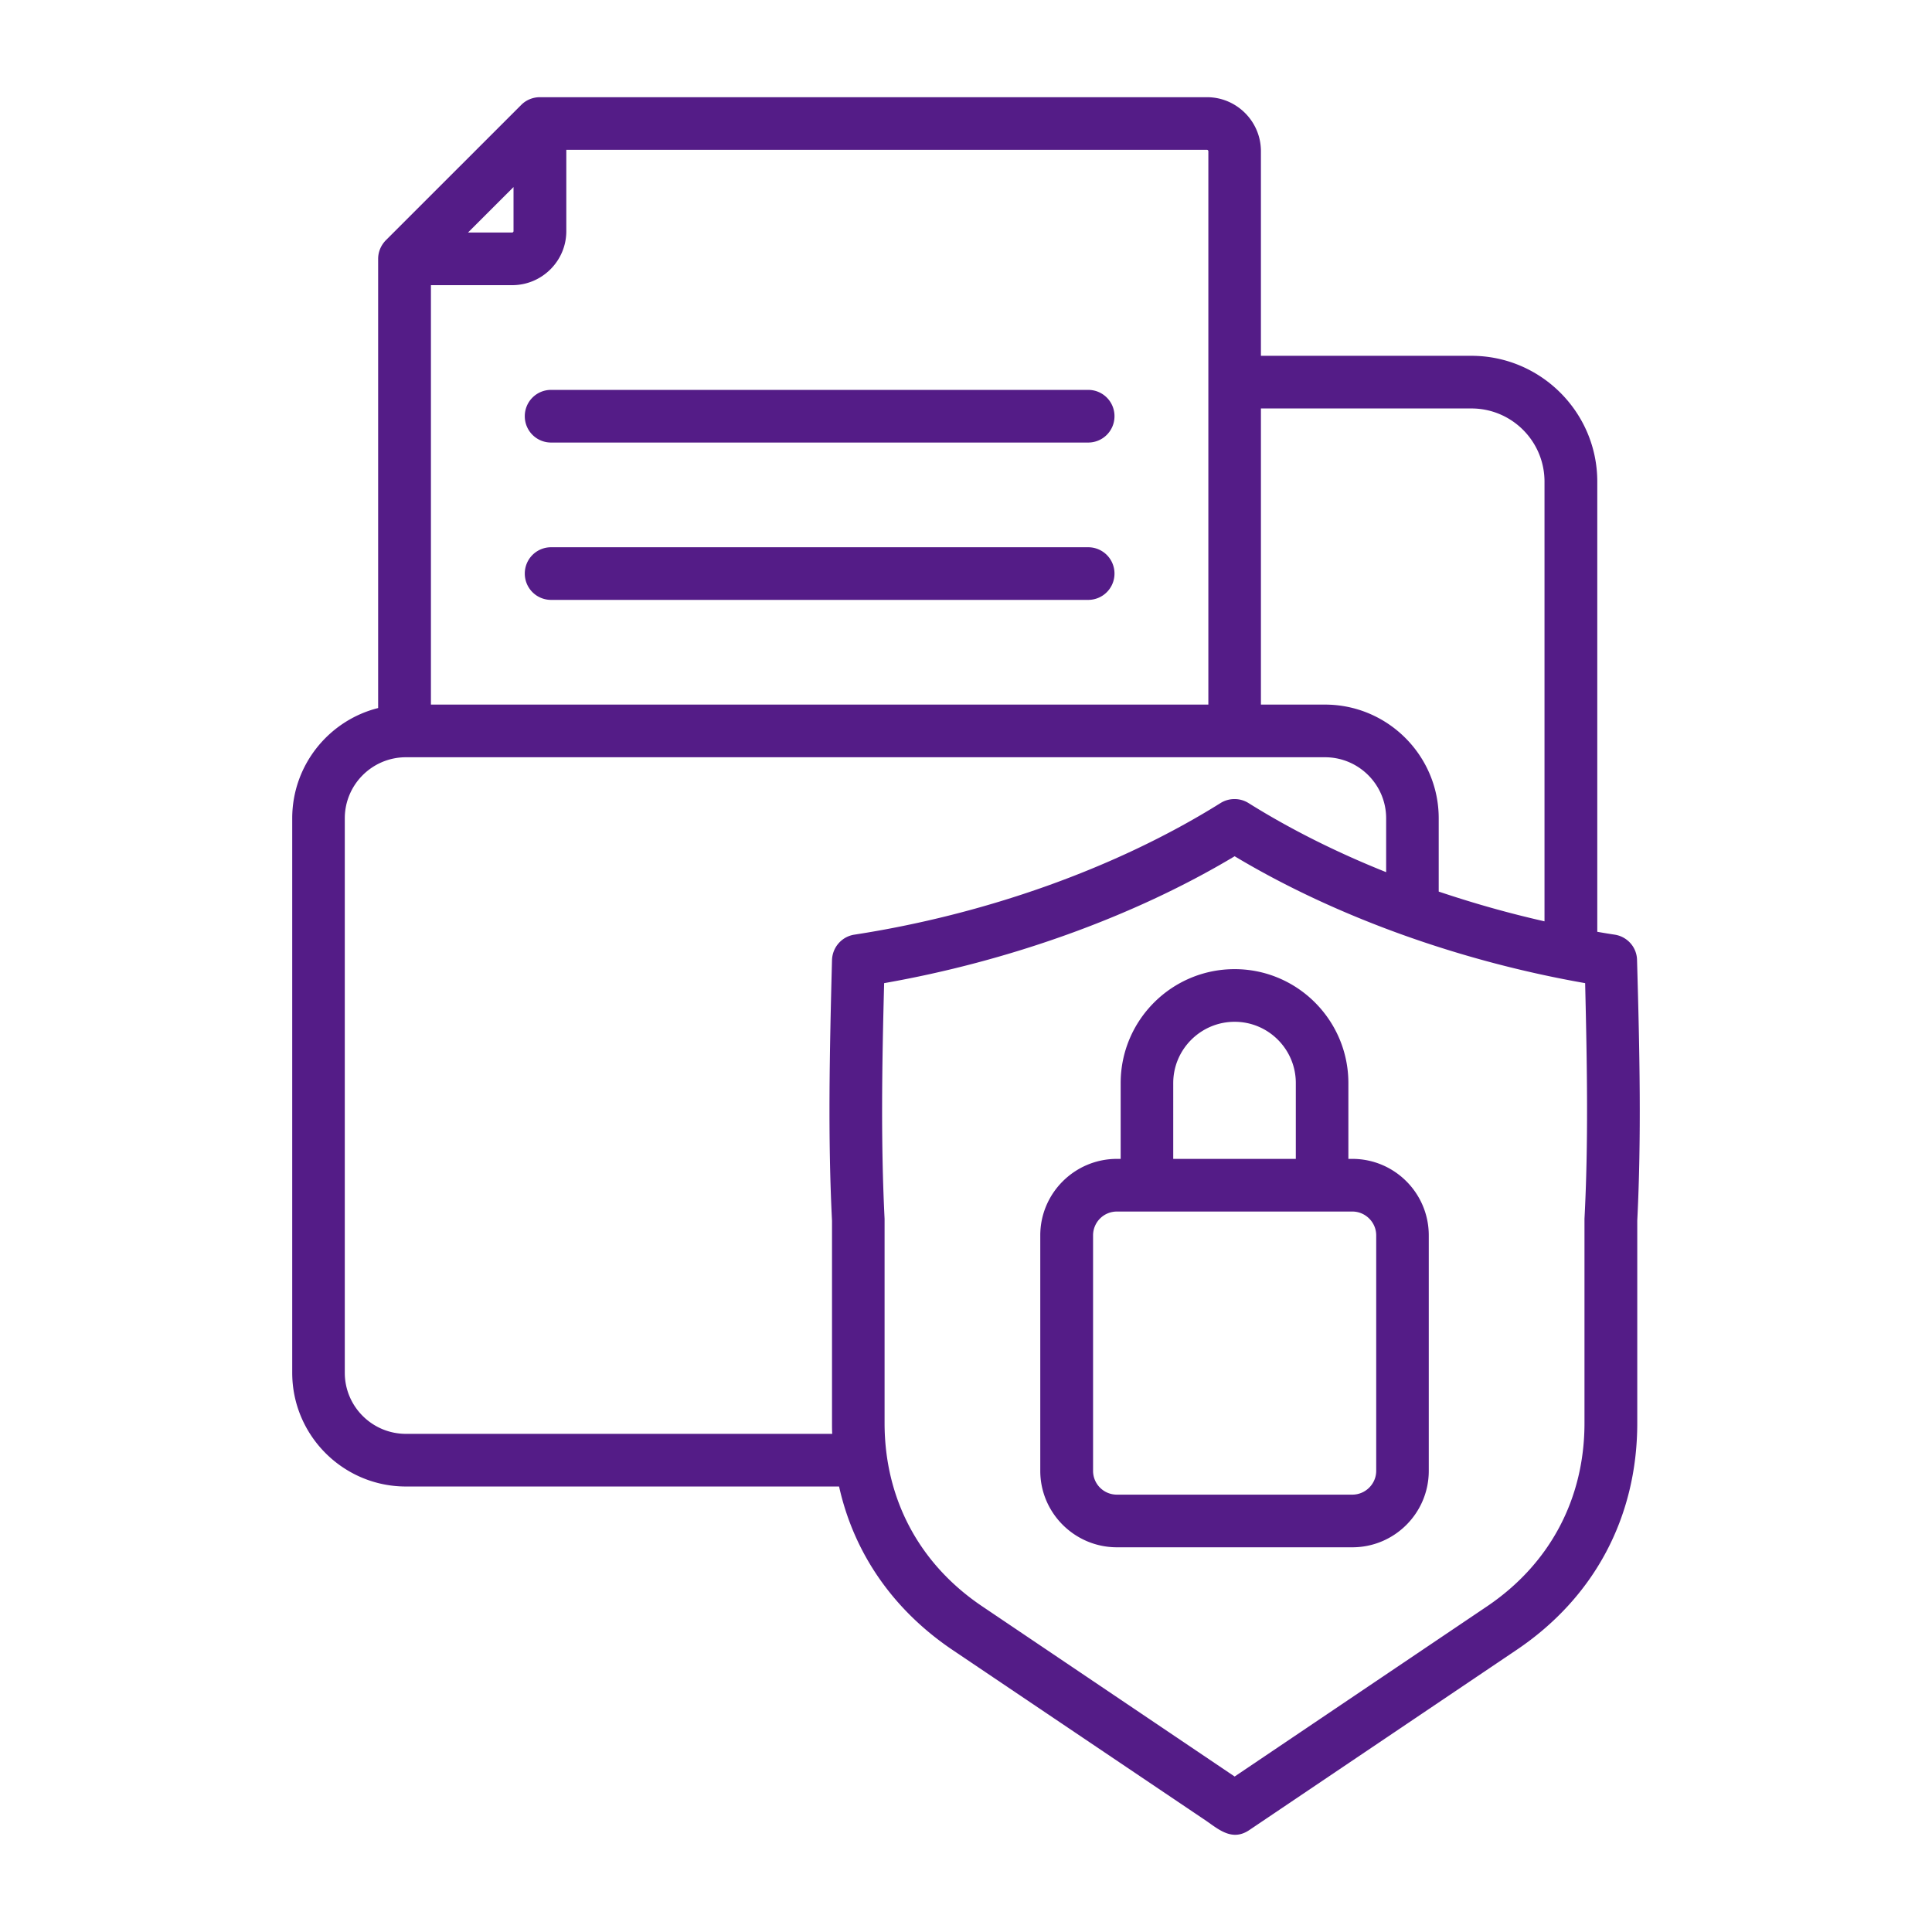 <svg xmlns="http://www.w3.org/2000/svg" version="1.1" xmlns:xlink="http://www.w3.org/1999/xlink" width="512" height="512" x="0" y="0" viewBox="0 0 500 500" style="enable-background:new 0 0 512 512" xml:space="preserve" class=""><g><path fill-rule="evenodd" d="M356.162 319.701c0-3.384-2.801-6.156-6.173-6.156h-60.931a6.162 6.162 0 0 0-6.173 6.156v60.954a6.151 6.151 0 0 0 6.173 6.156h60.931c3.372 0 6.173-2.755 6.173-6.156zm-52.529-19.783h31.723V280.29c0-8.74-7.088-15.85-15.833-15.85s-15.89 7.111-15.89 15.85zm66.132 19.783v60.954c0 10.912-8.86 19.783-19.777 19.783h-60.931c-10.917 0-19.834-8.871-19.834-19.783v-60.954c0-10.906 8.917-19.783 19.834-19.783h.972V280.29c0-16.25 13.204-29.477 29.494-29.477 16.233 0 29.437 13.227 29.437 29.477v19.628h1.029c10.917 0 19.776 8.877 19.776 19.783zm40.469-65.264c.515 21.629.857 41.394-.171 60.988V368.291c0 19.623-8.974 36.462-25.207 47.425l-65.332 44.046-65.332-44.046c-16.29-10.963-25.264-27.802-25.264-47.425V315.425c-.971-19.56-.686-39.331-.114-60.988 31.91-5.589 64.366-17.054 90.711-32.838 26.43 15.836 58.747 27.24 90.709 32.838zM215.38 371.08H105.064c-8.745 0-15.833-7.093-15.833-15.804V211.78c0-8.711 7.088-15.804 15.833-15.804h237.837c8.745 0 15.833 7.093 15.833 15.804v13.935c-12.918-5.161-24.921-11.186-35.61-17.879a6.844 6.844 0 0 0-7.259 0c-27.237 17.036-61.273 28.898-94.769 34.055-3.258.503-5.659 3.264-5.773 6.562-.629 24.098-1.086 45.824 0 67.493v52.346c0 .936 0 1.862.057 2.788zM132.557 60.172a.365.365 0 0 0 .343-.343v-11.42l-11.775 11.763zm179.821-21.394c.171 0 .343.177.343.349v143.222H111.523V73.799h21.034c7.717 0 14.004-6.27 14.004-13.97V38.778zm13.947 66.932v76.638h16.576c16.233 0 29.437 13.209 29.437 29.431v18.959c9.16 3.07 17.948 5.56 27.379 7.699V124.641c0-10.437-8.459-18.931-18.919-18.931zm97.398 210.235v52.346c0 24.292-11.089 45.15-31.266 58.725l-69.162 46.618c-4.371 2.948-7.863-.147-11.089-2.378l-65.675-44.241c-15.433-10.409-25.55-25.087-29.38-42.309H105.064c-16.233 0-29.437-13.198-29.437-29.431V211.78c0-13.764 9.488-25.344 22.235-28.539V66.985c0-1.806.743-3.532 2.001-4.813l35.038-35.027c1.258-1.275 3.03-1.989 4.801-1.989h172.676c7.659 0 13.947 6.265 13.947 13.97v52.957h54.472c17.948 0 32.58 14.61 32.58 32.558v116.506c1.486.263 3.03.52 4.516.743 3.258.503 5.716 3.264 5.773 6.562.686 24.07 1.143 45.779.057 67.493zM281.627 141.629h-139.01a6.797 6.797 0 0 0-6.802 6.808 6.798 6.798 0 0 0 6.802 6.813h139.01a6.798 6.798 0 0 0 6.802-6.813 6.797 6.797 0 0 0-6.802-6.808zm0-40.726h-139.01a6.791 6.791 0 0 0-6.802 6.813 6.799 6.799 0 0 0 6.802 6.814h139.01a6.798 6.798 0 0 0 6.802-6.814 6.791 6.791 0 0 0-6.802-6.813z" clip-rule="evenodd" fill="#541c87" opacity="1" data-original="#000000"></path></g></svg>